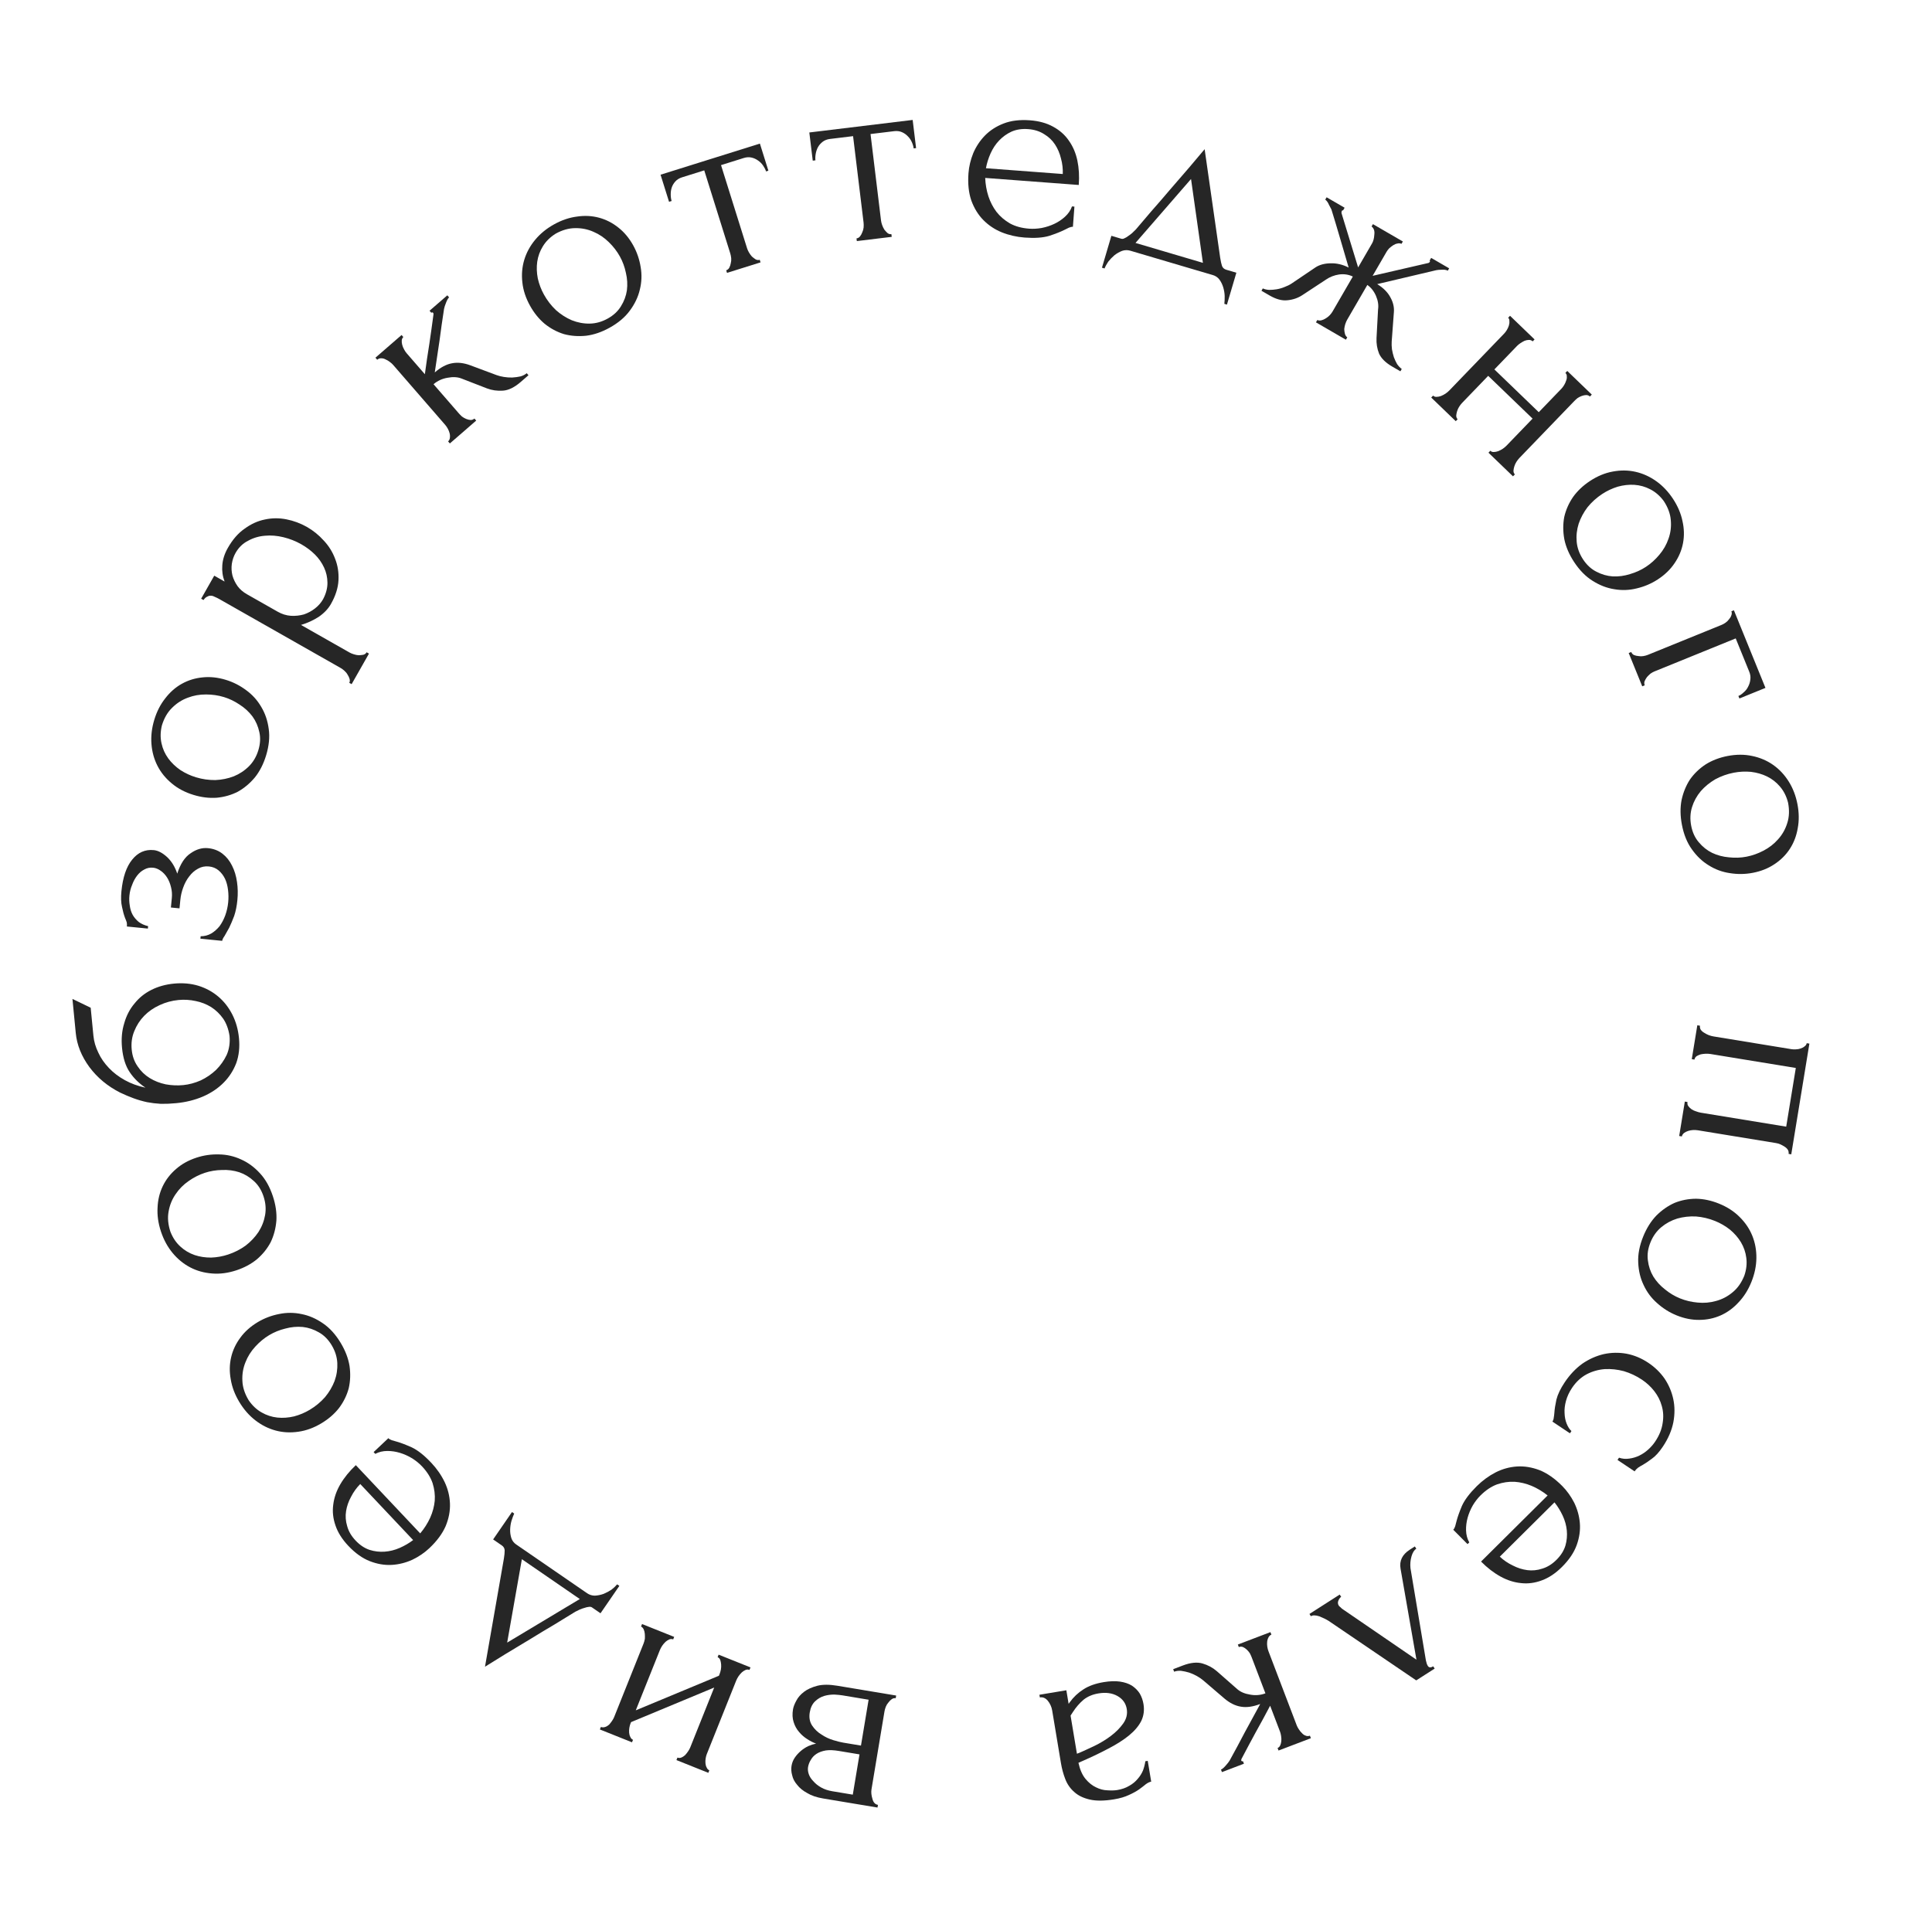 <?xml version="1.0" encoding="UTF-8"?> <svg xmlns="http://www.w3.org/2000/svg" width="393" height="392" viewBox="0 0 393 392" fill="none"><path d="M161.012 359.262C161.114 358.647 161.337 358.09 161.681 357.589C162.024 357.089 162.434 356.637 162.91 356.233C163.344 355.859 163.844 355.534 164.411 355.256C164.972 355.015 165.502 354.843 166.002 354.741C165.406 354.53 164.806 354.226 164.203 353.828C163.564 353.424 163.012 352.942 162.548 352.381C162.048 351.815 161.677 351.14 161.436 350.356C161.189 349.608 161.147 348.746 161.309 347.77C161.394 347.264 161.623 346.67 161.996 345.989C162.328 345.338 162.855 344.738 163.579 344.189C164.26 343.671 165.164 343.264 166.291 342.968C167.376 342.703 168.732 342.706 170.36 342.977L182.295 344.966L182.205 345.508C181.916 345.46 181.644 345.526 181.391 345.707C181.138 345.888 180.915 346.111 180.722 346.376C180.493 346.636 180.315 346.922 180.189 347.235C180.056 347.585 179.966 347.904 179.918 348.194L177.278 364.035C177.182 364.614 177.242 365.256 177.459 365.961C177.634 366.697 178.011 367.113 178.59 367.209L178.499 367.752L167.432 365.908C166.13 365.691 165.057 365.326 164.213 364.814C163.327 364.332 162.639 363.771 162.151 363.132C161.621 362.523 161.283 361.872 161.138 361.179C160.951 360.516 160.909 359.877 161.012 359.262ZM174.837 356.938L170.659 356.242C169.61 356.067 168.724 356.031 168.001 356.133C167.235 356.266 166.602 356.495 166.102 356.821C165.602 357.146 165.219 357.547 164.954 358.023C164.652 358.493 164.456 359 164.366 359.542C164.294 359.976 164.345 360.45 164.52 360.962C164.695 361.474 165.005 361.953 165.451 362.4C165.855 362.876 166.38 363.298 167.025 363.665C167.67 364.033 168.426 364.289 169.294 364.434L173.472 365.13L174.837 356.938ZM171.373 344.93C170.939 344.858 170.39 344.804 169.727 344.767C169.022 344.762 168.338 344.852 167.675 345.039C166.969 345.256 166.352 345.618 165.821 346.124C165.248 346.661 164.881 347.417 164.718 348.394C164.543 349.442 164.709 350.344 165.216 351.097C165.722 351.851 166.364 352.459 167.142 352.923C167.877 353.418 168.67 353.791 169.52 354.045C170.37 354.298 171.03 354.463 171.5 354.542L175.135 355.147L176.689 345.816L171.373 344.93Z" fill="#262626"></path><path d="M130.909 334.391C131.018 334.119 131.107 333.799 131.175 333.431C131.195 333.084 131.192 332.747 131.165 332.42C131.137 332.093 131.062 331.787 130.94 331.501C130.783 331.201 130.603 331.01 130.399 330.929L130.603 330.418L137.139 333.033L136.935 333.543C136.697 333.448 136.441 333.445 136.169 333.533C135.883 333.656 135.618 333.826 135.372 334.044C135.114 334.296 134.889 334.561 134.698 334.84C134.494 335.154 134.337 335.446 134.229 335.719L129.326 347.975L146.239 340.938L146.382 340.58C146.491 340.308 146.58 339.988 146.648 339.62C146.702 339.286 146.716 338.956 146.689 338.629C146.661 338.303 146.604 338.003 146.515 337.731C146.393 337.445 146.212 337.254 145.974 337.159L146.178 336.648L152.663 339.242L152.459 339.753C152.221 339.657 151.966 339.654 151.693 339.743C151.407 339.865 151.142 340.035 150.897 340.253C150.638 340.505 150.413 340.771 150.223 341.05C150.018 341.363 149.862 341.656 149.753 341.928L143.768 356.891C143.673 357.129 143.598 357.415 143.543 357.749C143.489 358.082 143.475 358.412 143.502 358.739C143.53 359.066 143.611 359.356 143.748 359.607C143.87 359.893 144.051 360.084 144.289 360.179L144.085 360.69L137.599 358.096L137.803 357.585C138.076 357.694 138.355 357.687 138.641 357.565C138.879 357.463 139.121 357.303 139.366 357.085C139.577 356.853 139.778 356.598 139.969 356.319C140.159 356.04 140.302 355.781 140.398 355.543L145.279 343.338L128.366 350.375L128.244 350.681C128.148 350.92 128.074 351.205 128.019 351.539C127.965 351.873 127.951 352.203 127.978 352.53C128.005 352.857 128.087 353.146 128.223 353.398C128.346 353.684 128.526 353.875 128.765 353.97L128.56 354.481L122.024 351.866L122.228 351.355C122.5 351.464 122.797 351.464 123.117 351.355C123.389 351.267 123.648 351.114 123.893 350.896C124.104 350.664 124.305 350.409 124.495 350.13C124.686 349.851 124.829 349.592 124.924 349.354L130.909 334.391Z" fill="#262626"></path><path d="M100.311 313.206L104.145 307.632L104.598 307.944C104.409 308.348 104.224 308.844 104.042 309.431C103.882 309.988 103.792 310.571 103.773 311.181C103.754 311.791 103.837 312.382 104.022 312.955C104.198 313.476 104.527 313.903 105.01 314.235L119.421 324.146C119.905 324.478 120.436 324.643 121.016 324.642C121.617 324.61 122.213 324.486 122.806 324.271C123.369 324.035 123.897 323.753 124.39 323.424C124.874 323.045 125.255 322.684 125.535 322.342L125.988 322.654L122.154 328.228L120.432 327.044C120.251 326.919 120.033 326.88 119.778 326.927C119.493 326.954 119.202 327.021 118.906 327.128C118.579 327.215 118.257 327.328 117.94 327.465C117.601 327.633 117.299 327.782 117.033 327.91C115.873 328.626 114.488 329.475 112.877 330.459C111.236 331.422 109.564 332.43 107.86 333.483C106.126 334.516 104.454 335.524 102.843 336.508C101.211 337.522 99.816 338.386 98.656 339.102L102.497 317.113C102.609 316.433 102.663 315.869 102.659 315.422C102.635 315.004 102.441 314.671 102.079 314.422L100.311 313.206ZM117.94 325.33L106.157 317.227L103.166 334.194L117.94 325.33Z" fill="#262626"></path><path d="M85.477 311.976C86.31 310.988 86.99 309.919 87.516 308.767C88.016 307.64 88.322 306.495 88.433 305.331C88.52 304.14 88.373 302.943 87.993 301.739C87.587 300.559 86.868 299.423 85.836 298.33C85.283 297.743 84.624 297.205 83.86 296.716C83.044 296.225 82.212 295.85 81.364 295.592C80.516 295.334 79.663 295.205 78.807 295.206C77.9 295.206 77.077 295.402 76.339 295.796L75.999 295.436L79 292.605C79.151 292.765 79.38 292.902 79.688 293.014C79.971 293.1 80.318 293.201 80.73 293.317C81.553 293.549 82.579 293.942 83.808 294.496C85.01 295.076 86.316 296.113 87.725 297.607C88.857 298.807 89.766 300.117 90.451 301.538C91.11 302.932 91.47 304.382 91.53 305.888C91.59 307.394 91.298 308.929 90.656 310.493C89.989 312.029 88.882 313.527 87.335 314.987C86.348 315.918 85.197 316.701 83.881 317.337C82.54 317.946 81.156 318.295 79.726 318.383C78.245 318.47 76.748 318.218 75.235 317.63C73.722 317.041 72.261 315.999 70.852 314.506C69.594 313.172 68.726 311.798 68.249 310.383C67.746 308.942 67.593 307.524 67.789 306.129C67.96 304.708 68.442 303.321 69.233 301.969C70.025 300.618 71.074 299.325 72.381 298.093L85.477 311.976ZM72.323 313.42C73.204 314.354 74.158 314.991 75.185 315.333C76.188 315.647 77.209 315.768 78.248 315.694C79.288 315.621 80.307 315.365 81.306 314.928C82.304 314.49 83.214 313.959 84.037 313.334L73.281 301.932C72.532 302.688 71.911 303.552 71.415 304.523C70.895 305.468 70.555 306.443 70.396 307.45C70.237 308.457 70.311 309.471 70.619 310.492C70.9 311.537 71.468 312.514 72.323 313.42Z" fill="#262626"></path><path d="M69.309 273.229C70.253 274.801 70.851 276.366 71.103 277.926C71.324 279.504 71.268 281.013 70.935 282.454C70.552 283.881 69.899 285.214 68.975 286.454C68.032 287.661 66.838 288.699 65.392 289.568C63.852 290.493 62.292 291.066 60.714 291.286C59.104 291.526 57.56 291.448 56.083 291.052C54.605 290.657 53.227 289.966 51.95 288.979C50.673 287.992 49.582 286.744 48.676 285.236C47.77 283.727 47.191 282.193 46.938 280.633C46.655 279.093 46.679 277.602 47.012 276.162C47.345 274.722 47.973 273.382 48.897 272.143C49.789 270.923 50.959 269.879 52.404 269.01C53.756 268.199 55.218 267.642 56.79 267.339C58.312 267.024 59.833 267.03 61.355 267.356C62.858 267.651 64.305 268.279 65.695 269.241C67.066 270.171 68.271 271.5 69.309 273.229ZM50.572 284.867C51.314 285.961 52.201 286.797 53.233 287.375C54.214 287.94 55.276 288.286 56.421 288.411C57.515 288.524 58.644 288.445 59.807 288.174C60.952 287.872 62.027 287.419 63.032 286.814C64.196 286.116 65.223 285.264 66.116 284.257C66.958 283.238 67.605 282.144 68.058 280.974C68.491 279.773 68.676 278.549 68.613 277.304C68.549 276.059 68.168 274.855 67.47 273.692C66.771 272.529 65.906 271.659 64.875 271.08C63.825 270.471 62.727 270.103 61.583 269.978C60.407 269.872 59.231 269.979 58.055 270.3C56.86 270.59 55.76 271.037 54.754 271.641C53.717 272.264 52.774 273.044 51.925 273.981C51.045 274.938 50.379 276.001 49.927 277.17C49.443 278.359 49.236 279.617 49.306 280.944C49.357 282.239 49.779 283.547 50.572 284.867Z" fill="#262626"></path><path d="M55.505 243.373C56.08 245.114 56.319 246.773 56.221 248.349C56.089 249.938 55.703 251.397 55.061 252.729C54.373 254.037 53.442 255.194 52.268 256.2C51.083 257.17 49.689 257.92 48.088 258.449C46.382 259.012 44.734 259.228 43.146 259.095C41.523 258.975 40.035 258.559 38.68 257.848C37.325 257.137 36.134 256.159 35.105 254.916C34.077 253.672 33.287 252.215 32.735 250.543C32.184 248.872 31.956 247.248 32.053 245.671C32.116 244.106 32.468 242.658 33.109 241.326C33.751 239.995 34.659 238.826 35.833 237.821C36.972 236.827 38.342 236.066 39.944 235.537C41.441 235.042 42.99 234.821 44.59 234.872C46.143 234.899 47.627 235.24 49.039 235.893C50.441 236.512 51.713 237.443 52.858 238.687C53.99 239.896 54.873 241.458 55.505 243.373ZM34.666 250.601C35.149 251.831 35.83 252.842 36.709 253.633C37.542 254.401 38.503 254.972 39.592 255.346C40.634 255.697 41.753 255.868 42.947 255.86C44.13 255.817 45.278 255.611 46.392 255.244C47.681 254.818 48.871 254.213 49.963 253.428C51.009 252.619 51.881 251.694 52.58 250.652C53.267 249.576 53.717 248.423 53.929 247.195C54.141 245.967 54.035 244.708 53.609 243.42C53.184 242.132 52.532 241.092 51.653 240.301C50.762 239.475 49.773 238.875 48.684 238.501C47.56 238.138 46.39 237.984 45.172 238.039C43.943 238.059 42.771 238.252 41.657 238.62C40.508 238.999 39.416 239.553 38.382 240.28C37.313 241.019 36.43 241.91 35.731 242.951C34.998 244.004 34.519 245.186 34.295 246.495C34.059 247.77 34.183 249.139 34.666 250.601Z" fill="#262626"></path><path d="M24.823 213.193C24.645 211.368 24.796 209.696 25.274 208.176C25.712 206.623 26.411 205.284 27.37 204.159C28.289 203.001 29.433 202.079 30.803 201.393C32.173 200.708 33.698 200.283 35.377 200.12C37.165 199.946 38.837 200.096 40.394 200.571C41.914 201.05 43.256 201.785 44.421 202.777C45.586 203.769 46.533 204.984 47.263 206.424C47.992 207.863 48.442 209.459 48.612 211.211C48.793 213.072 48.608 214.766 48.057 216.293C47.469 217.824 46.604 219.161 45.463 220.303C44.321 221.446 42.938 222.372 41.312 223.083C39.65 223.797 37.834 224.25 35.863 224.442C34.732 224.552 33.687 224.598 32.727 224.581C31.764 224.527 30.832 224.415 29.931 224.245C28.991 224.042 28.081 223.78 27.203 223.461C26.324 223.141 25.402 222.752 24.437 222.293C21.879 220.994 19.795 219.263 18.184 217.099C16.57 214.898 15.646 212.593 15.412 210.185L14.736 203.233L18.447 205.027L19.001 210.72C19.114 211.888 19.447 213.034 19.998 214.159C20.514 215.288 21.242 216.341 22.184 217.318C23.087 218.261 24.161 219.078 25.407 219.767C26.653 220.456 28.047 220.966 29.589 221.294C28.289 220.426 27.23 219.387 26.413 218.177C25.555 216.935 25.025 215.273 24.823 213.193ZM46.687 210.735C46.483 209.391 46.057 208.236 45.411 207.267C44.727 206.302 43.914 205.515 42.971 204.907C41.991 204.302 40.938 203.889 39.811 203.667C38.644 203.412 37.477 203.342 36.309 203.455C34.959 203.587 33.684 203.931 32.486 204.49C31.251 205.052 30.199 205.781 29.328 206.676C28.457 207.571 27.785 208.613 27.311 209.801C26.833 210.953 26.66 212.204 26.792 213.554C26.919 214.868 27.325 216.007 28.008 216.972C28.655 217.941 29.468 218.727 30.448 219.332C31.428 219.937 32.52 220.365 33.723 220.616C34.923 220.831 36.106 220.882 37.274 220.768C38.442 220.654 39.627 220.337 40.829 219.814C41.99 219.259 43.027 218.551 43.938 217.689C44.845 216.79 45.574 215.761 46.124 214.602C46.634 213.411 46.822 212.121 46.687 210.735Z" fill="#262626"></path><path d="M31.278 172.959C32.153 173.046 33.064 173.523 34.01 174.391C34.919 175.255 35.6 176.372 36.054 177.744C36.694 175.744 37.605 174.36 38.787 173.593C39.935 172.786 41.112 172.442 42.316 172.562C43.447 172.674 44.423 173.047 45.245 173.681C46.066 174.315 46.721 175.136 47.211 176.142C47.705 177.112 48.037 178.214 48.21 179.447C48.386 180.644 48.411 181.88 48.284 183.157C48.165 184.362 47.948 185.427 47.635 186.354C47.286 187.277 46.949 188.073 46.625 188.741C46.264 189.405 45.951 189.964 45.685 190.416C45.386 190.829 45.224 191.163 45.199 191.418L40.765 190.979L40.814 190.486C41.588 190.489 42.306 190.302 42.97 189.926C43.597 189.546 44.162 189.049 44.665 188.436C45.136 187.783 45.522 187.047 45.824 186.23C46.13 185.376 46.328 184.493 46.418 183.58C46.501 182.741 46.492 181.911 46.389 181.09C46.29 180.233 46.088 179.476 45.785 178.82C45.449 178.123 45.009 177.545 44.465 177.086C43.921 176.627 43.266 176.359 42.499 176.283C41.697 176.203 40.963 176.352 40.3 176.728C39.599 177.101 38.994 177.63 38.484 178.317C37.977 178.966 37.571 179.718 37.265 180.572C36.963 181.39 36.77 182.218 36.687 183.057L36.514 184.809L34.762 184.635L34.952 182.719C35.028 181.953 34.973 181.211 34.786 180.492C34.603 179.737 34.336 179.084 33.986 178.534C33.635 177.983 33.219 177.536 32.737 177.194C32.222 176.811 31.691 176.593 31.144 176.538C30.487 176.473 29.885 176.598 29.338 176.912C28.795 177.19 28.311 177.602 27.889 178.15C27.466 178.698 27.127 179.327 26.872 180.039C26.585 180.71 26.403 181.429 26.327 182.196C26.258 182.889 26.282 183.573 26.399 184.248C26.48 184.919 26.676 185.546 26.987 186.13C27.301 186.677 27.713 187.16 28.225 187.579C28.739 187.962 29.374 188.246 30.13 188.431L30.081 188.924L25.812 188.5C25.841 188.209 25.831 187.931 25.784 187.669C25.7 187.402 25.583 187.096 25.433 186.75C25.199 186.137 24.996 185.398 24.824 184.534C24.615 183.665 24.574 182.593 24.701 181.316C24.983 178.47 25.711 176.331 26.885 174.9C28.062 173.432 29.526 172.785 31.278 172.959Z" fill="#262626"></path><path d="M54.133 153.68C53.6 155.434 52.84 156.928 51.853 158.161C50.83 159.383 49.674 160.354 48.382 161.074C47.067 161.747 45.639 162.157 44.101 162.303C42.573 162.414 41.002 162.225 39.388 161.735C37.668 161.213 36.198 160.441 34.975 159.418C33.718 158.385 32.74 157.188 32.042 155.826C31.344 154.465 30.933 152.98 30.808 151.371C30.683 149.762 30.876 148.116 31.387 146.431C31.899 144.747 32.648 143.289 33.635 142.056C34.587 140.812 35.709 139.83 37.001 139.111C38.292 138.392 39.707 137.959 41.245 137.813C42.749 137.656 44.308 137.823 45.922 138.313C47.431 138.771 48.824 139.481 50.103 140.444C51.358 141.361 52.374 142.494 53.153 143.841C53.942 145.154 54.447 146.648 54.666 148.324C54.896 149.965 54.718 151.75 54.133 153.68ZM32.932 147.59C32.619 148.874 32.594 150.093 32.858 151.246C33.096 152.353 33.553 153.373 34.228 154.306C34.878 155.193 35.694 155.977 36.675 156.658C37.667 157.304 38.724 157.797 39.847 158.138C41.145 158.532 42.467 158.722 43.812 158.709C45.133 158.65 46.379 158.396 47.55 157.947C48.731 157.463 49.762 156.779 50.643 155.897C51.524 155.015 52.162 153.925 52.556 152.627C52.95 151.328 53.015 150.103 52.752 148.95C52.499 147.762 52.036 146.702 51.361 145.769C50.651 144.825 49.782 144.025 48.756 143.369C47.739 142.677 46.67 142.161 45.547 141.82C44.389 141.469 43.178 141.293 41.914 141.292C40.614 141.281 39.379 141.5 38.208 141.949C37.002 142.388 35.931 143.078 34.993 144.02C34.067 144.926 33.38 146.116 32.932 147.59Z" fill="#262626"></path><path d="M46.343 111.481C47.321 109.759 48.466 108.449 49.778 107.55C51.076 106.6 52.439 105.983 53.867 105.697C55.312 105.38 56.774 105.367 58.253 105.659C59.732 105.951 61.125 106.468 62.432 107.211C63.707 107.935 64.849 108.858 65.857 109.979C66.883 111.068 67.654 112.307 68.172 113.698C68.707 115.056 68.934 116.513 68.852 118.069C68.769 119.624 68.257 121.231 67.315 122.889C66.754 123.877 65.919 124.753 64.811 125.515C63.69 126.227 62.495 126.771 61.227 127.148L71.078 132.744C71.333 132.889 71.623 133.011 71.946 133.11C72.301 133.227 72.642 133.295 72.969 133.312C73.315 133.298 73.629 133.265 73.911 133.214C74.211 133.132 74.433 132.963 74.578 132.708L75.056 132.979L71.525 139.196L71.046 138.925C71.173 138.701 71.195 138.44 71.112 138.14C71.03 137.84 70.897 137.554 70.715 137.281C70.55 136.977 70.327 136.703 70.044 136.458C69.793 136.231 69.54 136.045 69.285 135.9L44.609 121.882C44.322 121.719 44.042 121.581 43.769 121.468C43.482 121.305 43.216 121.217 42.97 121.204C42.693 121.173 42.427 121.233 42.172 121.383C41.904 121.484 41.646 121.717 41.397 122.081L40.918 121.81L43.581 117.123L45.685 118.318C45.282 117.246 45.127 116.146 45.219 115.018C45.298 113.84 45.673 112.661 46.343 111.481ZM65.716 121.917C66.318 120.783 66.616 119.666 66.608 118.566C66.601 117.465 66.369 116.426 65.911 115.45C65.454 114.473 64.836 113.595 64.056 112.814C63.245 112.016 62.329 111.327 61.308 110.747C60.161 110.095 58.938 109.612 57.641 109.297C56.344 108.982 55.093 108.883 53.889 108.999C52.652 109.098 51.509 109.44 50.46 110.024C49.397 110.559 48.548 111.385 47.914 112.5C47.534 113.17 47.281 113.912 47.156 114.726C47.049 115.509 47.09 116.291 47.278 117.073C47.485 117.823 47.832 118.547 48.32 119.246C48.795 119.895 49.431 120.446 50.228 120.899L56.493 124.458C57.353 124.947 58.25 125.224 59.183 125.29C60.083 125.338 60.958 125.245 61.808 125.011C62.644 124.727 63.405 124.315 64.091 123.777C64.776 123.239 65.318 122.619 65.716 121.917Z" fill="#262626"></path><path d="M100.993 76.311C101.423 76.471 101.921 76.597 102.487 76.689C103.052 76.781 103.621 76.822 104.194 76.81C104.794 76.775 105.358 76.698 105.886 76.579C106.391 76.433 106.809 76.215 107.141 75.927L107.502 76.342L105.923 77.712C104.649 78.818 103.438 79.408 102.289 79.483C101.14 79.557 100.059 79.403 99.047 79.019L93.886 77.016C93.077 76.699 92.132 76.645 91.052 76.855C89.947 77.037 88.993 77.476 88.19 78.173L93.309 84.071C93.501 84.293 93.719 84.516 93.963 84.742C94.235 84.943 94.522 85.106 94.825 85.231C95.128 85.357 95.435 85.43 95.746 85.452C96.032 85.447 96.286 85.348 96.507 85.156L96.868 85.571L91.509 90.221L91.149 89.806C91.343 89.638 91.463 89.412 91.508 89.129C91.558 88.795 91.542 88.469 91.461 88.151C91.379 87.834 91.258 87.526 91.097 87.229C90.936 86.932 90.76 86.672 90.567 86.451L79.969 74.238C79.801 74.044 79.581 73.847 79.309 73.646C79.013 73.417 78.714 73.24 78.411 73.114C78.136 72.965 77.855 72.893 77.569 72.899C77.258 72.877 76.978 72.974 76.729 73.19L76.369 72.775L81.686 68.16L82.046 68.576C81.852 68.744 81.745 68.983 81.722 69.294C81.704 69.552 81.736 69.841 81.817 70.158C81.899 70.476 82.032 70.797 82.217 71.122C82.378 71.419 82.542 71.665 82.711 71.859L86.424 76.137C86.701 74.052 87.001 72.02 87.323 70.041C87.621 68.035 87.909 65.989 88.186 63.903C88.162 63.875 88.152 63.836 88.156 63.784C88.159 63.732 88.149 63.692 88.125 63.665C88.005 63.526 87.876 63.517 87.737 63.637L87.377 63.222L90.99 60.086L91.351 60.501C91.213 60.621 91.082 60.807 90.961 61.058C90.839 61.309 90.729 61.575 90.632 61.854C90.506 62.157 90.405 62.487 90.327 62.846C89.994 64.98 89.686 67.141 89.401 69.33C89.092 71.492 88.771 73.639 88.438 75.773C89.629 74.74 90.79 74.12 91.922 73.914C93.082 73.684 94.346 73.826 95.713 74.338L100.993 76.311Z" fill="#262626"></path><path d="M124.002 66.676C122.399 67.565 120.813 68.108 119.246 68.305C117.661 68.471 116.155 68.362 114.727 67.979C113.314 67.546 112.004 66.847 110.798 65.88C109.624 64.896 108.628 63.666 107.811 62.191C106.94 60.619 106.422 59.041 106.257 57.456C106.073 55.839 106.205 54.298 106.652 52.835C107.099 51.372 107.838 50.02 108.869 48.778C109.9 47.536 111.185 46.489 112.724 45.636C114.264 44.783 115.817 44.258 117.384 44.061C118.934 43.831 120.423 43.908 121.85 44.291C123.278 44.673 124.595 45.348 125.801 46.315C126.989 47.249 127.992 48.454 128.809 49.929C129.573 51.309 130.079 52.789 130.326 54.371C130.588 55.902 130.529 57.423 130.15 58.933C129.803 60.424 129.124 61.848 128.115 63.204C127.137 64.542 125.766 65.699 124.002 66.676ZM113.026 47.544C111.907 48.248 111.041 49.105 110.427 50.115C109.828 51.076 109.445 52.126 109.28 53.266C109.129 54.355 109.169 55.486 109.399 56.658C109.661 57.812 110.076 58.903 110.645 59.929C111.302 61.116 112.118 62.173 113.093 63.1C114.082 63.977 115.153 64.662 116.306 65.155C117.492 65.63 118.708 65.858 119.954 65.838C121.201 65.818 122.417 65.48 123.604 64.822C124.791 64.165 125.691 63.331 126.305 62.32C126.951 61.292 127.356 60.208 127.521 59.068C127.669 57.897 127.603 56.718 127.323 55.532C127.075 54.328 126.667 53.212 126.098 52.186C125.512 51.127 124.765 50.158 123.858 49.277C122.933 48.364 121.894 47.661 120.741 47.169C119.57 46.644 118.32 46.393 116.992 46.416C115.695 46.422 114.374 46.797 113.026 47.544Z" fill="#262626"></path><path d="M155.829 34.875C155.708 34.49 155.507 34.092 155.224 33.681C154.942 33.27 154.606 32.933 154.217 32.671C153.816 32.374 153.368 32.169 152.871 32.055C152.374 31.942 151.846 31.973 151.286 32.148L146.668 33.595L151.961 50.495C152.048 50.775 152.177 51.062 152.345 51.355C152.514 51.648 152.717 51.93 152.956 52.201C153.219 52.426 153.47 52.616 153.711 52.771C153.987 52.915 154.265 52.944 154.544 52.856L154.709 53.381L147.886 55.518L147.721 54.993C148.001 54.905 148.213 54.724 148.357 54.448C148.502 54.172 148.6 53.872 148.652 53.549C148.739 53.214 148.769 52.878 148.74 52.541C148.701 52.169 148.637 51.844 148.549 51.564L143.256 34.663L138.742 36.077C138.182 36.252 137.731 36.528 137.388 36.905C137.044 37.281 136.793 37.706 136.634 38.178C136.498 38.605 136.432 39.068 136.435 39.566C136.437 40.065 136.499 40.507 136.619 40.892L136.094 41.056L134.368 35.545L154.575 29.216L156.301 34.727L155.829 34.875Z" fill="#262626"></path><path d="M185.856 30.194C185.807 29.793 185.681 29.365 185.478 28.91C185.275 28.454 185.006 28.062 184.671 27.734C184.331 27.369 183.927 27.085 183.459 26.883C182.992 26.681 182.466 26.616 181.884 26.687L177.079 27.27L179.213 44.851C179.248 45.142 179.322 45.447 179.435 45.766C179.547 46.084 179.696 46.399 179.881 46.709C180.099 46.978 180.312 47.211 180.52 47.407C180.765 47.599 181.033 47.677 181.324 47.642L181.391 48.188L174.293 49.049L174.226 48.503C174.518 48.468 174.759 48.328 174.951 48.083C175.143 47.838 175.294 47.561 175.404 47.252C175.551 46.939 175.641 46.614 175.674 46.277C175.702 45.905 175.699 45.573 175.664 45.281L173.53 27.7L168.835 28.27C168.252 28.341 167.758 28.53 167.352 28.838C166.947 29.146 166.622 29.517 166.38 29.953C166.169 30.348 166.02 30.791 165.931 31.282C165.843 31.773 165.824 32.218 165.872 32.619L165.326 32.685L164.63 26.952L185.651 24.401L186.347 30.134L185.856 30.194Z" fill="#262626"></path><path d="M200.406 36.201C200.456 37.492 200.675 38.74 201.062 39.946C201.452 41.115 201.998 42.168 202.7 43.103C203.439 44.041 204.354 44.827 205.446 45.46C206.541 46.058 207.838 46.413 209.337 46.525C210.142 46.586 210.991 46.539 211.885 46.386C212.818 46.199 213.685 45.915 214.486 45.534C215.287 45.153 216.003 44.673 216.635 44.096C217.306 43.484 217.781 42.785 218.061 41.997L218.555 42.034L218.246 46.147C218.026 46.131 217.765 46.185 217.461 46.309C217.194 46.436 216.87 46.595 216.488 46.787C215.723 47.171 214.7 47.572 213.419 47.99C212.14 48.372 210.477 48.486 208.429 48.332C206.784 48.209 205.229 47.853 203.766 47.264C202.339 46.679 201.096 45.85 200.037 44.778C198.978 43.705 198.159 42.375 197.579 40.787C197.037 39.202 196.845 37.349 197.005 35.229C197.106 33.876 197.429 32.521 197.972 31.165C198.552 29.811 199.34 28.62 200.337 27.592C201.373 26.53 202.648 25.707 204.163 25.122C205.677 24.537 207.459 24.322 209.506 24.476C211.334 24.613 212.902 25.044 214.208 25.767C215.55 26.493 216.619 27.438 217.414 28.601C218.246 29.766 218.825 31.115 219.151 32.647C219.477 34.179 219.572 35.841 219.437 37.633L200.406 36.201ZM209.151 26.269C207.871 26.173 206.737 26.345 205.747 26.785C204.795 27.229 203.959 27.828 203.241 28.582C202.522 29.337 201.941 30.213 201.499 31.209C201.056 32.206 200.741 33.212 200.555 34.227L216.186 35.403C216.229 34.339 216.106 33.282 215.817 32.231C215.565 31.183 215.159 30.233 214.598 29.381C214.037 28.53 213.299 27.831 212.384 27.285C211.472 26.701 210.394 26.363 209.151 26.269Z" fill="#262626"></path><path d="M251.497 55.487L249.58 61.975L249.053 61.819C249.107 61.376 249.129 60.848 249.12 60.233C249.1 59.654 249.004 59.071 248.833 58.485C248.662 57.9 248.4 57.363 248.047 56.877C247.718 56.435 247.273 56.132 246.71 55.966L229.936 51.011C229.374 50.845 228.817 50.853 228.266 51.034C227.705 51.251 227.176 51.553 226.679 51.942C226.217 52.34 225.803 52.773 225.436 53.238C225.094 53.748 224.843 54.209 224.684 54.621L224.156 54.465L226.072 47.977L228.077 48.569C228.288 48.632 228.507 48.601 228.735 48.477C228.998 48.364 229.254 48.21 229.502 48.016C229.786 47.832 230.057 47.625 230.316 47.396C230.585 47.131 230.827 46.897 231.04 46.692C231.921 45.652 232.974 44.415 234.201 42.98C235.463 41.556 236.74 40.079 238.033 38.549C239.361 37.03 240.639 35.553 241.865 34.118C243.102 32.649 244.161 31.394 245.042 30.354L248.207 52.451C248.312 53.132 248.435 53.684 248.577 54.109C248.73 54.498 249.017 54.755 249.439 54.879L251.497 55.487ZM230.978 49.426L244.692 53.477L242.275 36.419L230.978 49.426Z" fill="#262626"></path><path d="M283.093 69.495C283.063 69.986 283.08 70.504 283.145 71.051C283.241 71.615 283.372 72.157 283.537 72.677C283.72 73.165 283.938 73.63 284.19 74.073C284.492 74.502 284.808 74.834 285.139 75.068L284.863 75.544L283.198 74.578C281.865 73.805 280.975 72.929 280.526 71.948C280.128 70.954 279.955 69.9 280.007 68.786L280.317 62.99C280.454 62.094 280.315 61.166 279.898 60.204C279.481 59.241 278.894 58.499 278.138 57.975L274.027 65.065C273.899 65.287 273.774 65.575 273.654 65.929C273.552 66.251 273.481 66.592 273.442 66.951C273.454 67.296 273.5 67.62 273.58 67.92C273.66 68.221 273.817 68.461 274.053 68.64L273.777 69.115L267.686 65.584L267.962 65.108C268.235 65.224 268.521 65.242 268.822 65.162C269.122 65.082 269.41 64.951 269.684 64.771C270.008 64.578 270.284 64.357 270.513 64.108C270.742 63.859 270.93 63.608 271.077 63.354L275.188 56.265C274.327 55.85 273.391 55.71 272.38 55.845C271.401 55.998 270.526 56.338 269.754 56.865L264.924 60.041C264.034 60.627 263.027 60.975 261.902 61.086C260.81 61.216 259.598 60.894 258.266 60.122L256.6 59.156L256.876 58.68C257.243 58.851 257.673 58.951 258.164 58.982C258.673 58.98 259.185 58.938 259.699 58.855C260.264 58.758 260.799 58.603 261.306 58.388C261.843 58.191 262.318 57.957 262.729 57.687L267.641 54.368C268.445 53.86 269.447 53.593 270.648 53.569C271.899 53.531 273.13 53.821 274.34 54.438C273.797 52.597 273.22 50.631 272.61 48.54C272.001 46.448 271.408 44.473 270.833 42.614C270.775 42.495 270.613 42.189 270.348 41.697C270.133 41.19 269.876 40.829 269.577 40.614L269.853 40.138L273.516 42.262L273.213 42.786C273.081 42.794 273.006 42.814 272.987 42.846C272.895 43.004 272.86 43.175 272.882 43.357L276.264 54.409L279.106 49.508C279.363 49.064 279.515 48.474 279.56 47.738C279.656 46.988 279.468 46.434 278.998 46.076L279.274 45.6L285.364 49.132L285.088 49.608C284.816 49.492 284.529 49.474 284.229 49.554C283.947 49.603 283.668 49.717 283.394 49.897C283.12 50.077 282.853 50.282 282.592 50.513C282.363 50.761 282.184 50.997 282.056 51.219L279.214 56.12L290.589 53.497C290.69 53.47 290.786 53.377 290.878 53.219C290.896 53.187 290.876 53.112 290.818 52.993L291.121 52.47L294.785 54.594L294.509 55.07C294.35 54.978 294.132 54.915 293.855 54.882C293.61 54.867 293.355 54.867 293.091 54.884C292.795 54.882 292.481 54.912 292.149 54.973L280.145 57.804C281.395 58.571 282.292 59.473 282.836 60.509C283.398 61.513 283.631 62.538 283.533 63.583L283.093 69.495Z" fill="#262626"></path><path d="M297.417 81.972C297.214 82.183 297.011 82.446 296.81 82.761C296.633 83.049 296.496 83.35 296.398 83.663C296.3 83.976 296.241 84.275 296.22 84.561C296.226 84.872 296.321 85.117 296.506 85.295L296.125 85.691L291.135 80.882L291.517 80.486C291.701 80.664 291.923 80.751 292.183 80.746C292.494 80.74 292.804 80.682 293.113 80.573C293.448 80.437 293.756 80.276 294.038 80.089C294.345 79.876 294.6 79.664 294.804 79.453L305.987 67.85C306.165 67.665 306.342 67.428 306.518 67.14C306.695 66.851 306.832 66.55 306.93 66.237C307.028 65.924 307.061 65.626 307.03 65.341C307.05 65.055 306.968 64.823 306.784 64.645L307.165 64.249L312.155 69.058L311.773 69.454C311.562 69.251 311.301 69.152 310.99 69.158C310.731 69.162 310.446 69.22 310.137 69.329C309.855 69.464 309.572 69.625 309.29 69.811C309.009 69.998 308.779 70.184 308.601 70.369L303.982 75.16L313.011 83.863L317.63 79.071C317.808 78.886 317.985 78.65 318.161 78.361C318.337 78.073 318.474 77.772 318.572 77.459C318.697 77.171 318.743 76.885 318.712 76.6C318.733 76.315 318.637 76.07 318.426 75.867L318.808 75.471L323.798 80.28L323.416 80.676C323.205 80.472 322.944 80.373 322.633 80.379C322.373 80.384 322.089 80.441 321.78 80.55C321.471 80.66 321.175 80.808 320.894 80.995C320.638 81.207 320.421 81.405 320.243 81.59L309.06 93.193C308.857 93.404 308.654 93.667 308.452 93.982C308.276 94.271 308.139 94.571 308.041 94.884C307.943 95.197 307.884 95.497 307.863 95.782C307.869 96.093 307.964 96.338 308.149 96.516L307.767 96.912L302.778 92.103L303.159 91.707C303.344 91.885 303.566 91.972 303.825 91.967C304.136 91.961 304.446 91.904 304.756 91.794C305.09 91.658 305.398 91.497 305.68 91.31C305.987 91.097 306.243 90.885 306.446 90.674L311.752 85.169L302.723 76.467L297.417 81.972Z" fill="#262626"></path><path d="M320.196 114.339C319.188 112.807 318.526 111.268 318.211 109.72C317.925 108.152 317.919 106.642 318.192 105.189C318.517 103.747 319.115 102.388 319.987 101.112C320.879 99.867 322.03 98.78 323.439 97.853C324.94 96.866 326.474 96.23 328.042 95.944C329.641 95.639 331.187 95.653 332.679 95.988C334.172 96.322 335.577 96.956 336.893 97.89C338.21 98.823 339.352 100.025 340.319 101.496C341.286 102.966 341.928 104.475 342.244 106.023C342.59 107.55 342.627 109.04 342.354 110.493C342.08 111.946 341.508 113.31 340.635 114.586C339.794 115.842 338.669 116.933 337.259 117.86C335.942 118.727 334.505 119.343 332.946 119.71C331.439 120.087 329.918 120.144 328.384 119.881C326.87 119.648 325.399 119.079 323.971 118.176C322.563 117.303 321.304 116.024 320.196 114.339ZM338.44 101.942C337.653 100.879 336.732 100.08 335.678 99.545C334.675 99.02 333.598 98.719 332.45 98.641C331.352 98.573 330.227 98.698 329.076 99.017C327.945 99.366 326.89 99.863 325.909 100.508C324.776 101.253 323.784 102.147 322.934 103.189C322.134 104.242 321.532 105.362 321.128 106.55C320.745 107.768 320.61 108.997 320.724 110.239C320.839 111.48 321.269 112.668 322.014 113.801C322.76 114.934 323.66 115.769 324.714 116.304C325.789 116.87 326.901 117.192 328.049 117.27C329.229 117.328 330.399 117.173 331.561 116.803C332.742 116.465 333.823 115.973 334.804 115.328C335.815 114.663 336.725 113.845 337.534 112.874C338.374 111.882 338.996 110.793 339.4 109.605C339.834 108.398 339.989 107.133 339.865 105.81C339.761 104.518 339.286 103.228 338.44 101.942Z" fill="#262626"></path><path d="M359.122 139.955L353.823 142.109L353.616 141.599C353.99 141.447 354.346 141.203 354.685 140.868C355.071 140.553 355.372 140.173 355.587 139.729C355.837 139.272 355.991 138.774 356.049 138.235C356.121 137.731 356.047 137.207 355.826 136.664L353.071 129.887L336.563 136.597C336.291 136.708 336.016 136.859 335.738 137.051C335.474 137.278 335.233 137.514 335.017 137.76C334.814 138.04 334.652 138.324 334.531 138.611C334.444 138.883 334.456 139.156 334.566 139.427L334.057 139.635L331.302 132.858L331.812 132.651C331.922 132.923 332.104 133.126 332.357 133.261C332.643 133.382 332.95 133.455 333.277 133.48C333.618 133.54 333.955 133.541 334.288 133.485C334.622 133.428 334.924 133.345 335.196 133.235L350.227 127.125C350.464 127.028 350.722 126.884 351 126.692C351.279 126.5 351.519 126.263 351.722 125.983C351.938 125.737 352.09 125.477 352.177 125.204C352.298 124.918 352.303 124.638 352.193 124.367L352.702 124.16L359.122 139.955Z" fill="#262626"></path><path d="M342.129 167.81C341.782 166.009 341.758 164.334 342.057 162.783C342.392 161.225 342.963 159.826 343.77 158.588C344.62 157.379 345.691 156.351 346.985 155.504C348.285 154.694 349.763 154.129 351.419 153.81C353.183 153.471 354.845 153.468 356.403 153.803C357.997 154.131 359.42 154.734 360.672 155.613C361.924 156.492 362.981 157.614 363.841 158.98C364.701 160.345 365.298 161.892 365.631 163.62C365.963 165.348 365.981 166.988 365.682 168.539C365.419 170.083 364.884 171.474 364.077 172.713C363.27 173.951 362.22 174.993 360.927 175.84C359.669 176.679 358.213 177.259 356.556 177.578C355.008 177.876 353.444 177.897 351.864 177.641C350.326 177.415 348.899 176.887 347.582 176.057C346.272 175.264 345.129 174.177 344.154 172.797C343.185 171.452 342.51 169.79 342.129 167.81ZM363.724 163.315C363.402 162.033 362.856 160.943 362.086 160.046C361.359 159.178 360.479 158.488 359.447 157.977C358.458 157.496 357.371 157.182 356.185 157.037C355.007 156.928 353.842 156.985 352.689 157.206C351.357 157.463 350.099 157.911 348.915 158.549C347.774 159.217 346.791 160.023 345.964 160.966C345.144 161.945 344.551 163.031 344.182 164.222C343.814 165.413 343.759 166.674 344.015 168.007C344.272 169.339 344.785 170.453 345.555 171.351C346.333 172.284 347.237 173.006 348.269 173.517C349.337 174.02 350.478 174.323 351.693 174.426C352.914 174.564 354.101 174.522 355.253 174.3C356.441 174.071 357.595 173.662 358.714 173.074C359.868 172.478 360.859 171.708 361.686 170.765C362.548 169.815 363.175 168.704 363.565 167.434C363.962 166.2 364.015 164.827 363.724 163.315Z" fill="#262626"></path><path d="M347.929 214.44C347.639 214.393 347.307 214.376 346.934 214.389C346.596 214.408 346.274 214.448 345.967 214.509C345.653 214.606 345.374 214.728 345.127 214.873C344.874 215.055 344.724 215.29 344.677 215.58L344.134 215.491L345.262 208.598L345.805 208.686C345.758 208.976 345.807 209.244 345.952 209.491C346.134 209.743 346.36 209.948 346.632 210.104C346.934 210.302 347.242 210.464 347.556 210.589C347.906 210.721 348.225 210.81 348.515 210.858L364.418 213.461C364.672 213.502 364.967 213.513 365.304 213.494C365.678 213.481 366.004 213.423 366.281 213.32C366.594 213.222 366.858 213.08 367.075 212.892C367.328 212.711 367.475 212.493 367.516 212.24L368.059 212.329L364.372 234.854L363.829 234.765C363.924 234.186 363.651 233.696 363.011 233.294C362.407 232.898 361.834 232.655 361.291 232.566L345.388 229.963C345.098 229.916 344.767 229.899 344.393 229.912C344.056 229.931 343.73 229.989 343.417 230.087C343.104 230.184 342.821 230.324 342.568 230.505C342.31 230.723 342.16 230.958 342.118 231.212L341.575 231.123L342.721 224.121L343.264 224.21C343.211 224.536 343.26 224.804 343.411 225.014C343.593 225.267 343.817 225.489 344.082 225.681C344.384 225.879 344.695 226.023 345.015 226.113C345.365 226.244 345.685 226.334 345.974 226.381L363.343 229.224L365.297 217.283L347.929 214.44Z" fill="#262626"></path><path d="M334.252 251.581C334.939 249.882 335.829 248.462 336.923 247.322C338.051 246.196 339.289 245.332 340.64 244.731C342.01 244.178 343.469 243.897 345.014 243.889C346.546 243.915 348.094 244.244 349.658 244.877C351.323 245.55 352.719 246.45 353.845 247.578C355.006 248.719 355.872 249.999 356.446 251.418C357.02 252.836 357.297 254.352 357.277 255.965C357.258 257.579 356.918 259.202 356.258 260.834C355.599 262.465 354.722 263.851 353.629 264.991C352.569 266.145 351.364 267.022 350.014 267.623C348.663 268.224 347.215 268.529 345.67 268.536C344.158 268.558 342.62 268.253 341.057 267.621C339.595 267.03 338.27 266.198 337.083 265.124C335.915 264.099 335.004 262.88 334.349 261.468C333.679 260.09 333.311 258.557 333.242 256.868C333.159 255.213 333.496 253.451 334.252 251.581ZM354.823 259.541C355.25 258.29 355.384 257.079 355.224 255.907C355.086 254.783 354.722 253.726 354.133 252.737C353.564 251.795 352.822 250.941 351.906 250.175C350.976 249.443 349.967 248.858 348.879 248.418C347.621 247.909 346.322 247.602 344.981 247.495C343.66 247.435 342.396 247.577 341.19 247.92C339.97 248.297 338.882 248.885 337.925 249.685C336.969 250.485 336.237 251.514 335.728 252.772C335.22 254.029 335.045 255.244 335.204 256.416C335.35 257.622 335.717 258.719 336.306 259.709C336.928 260.712 337.722 261.586 338.686 262.332C339.636 263.112 340.655 263.721 341.743 264.161C342.865 264.615 344.056 264.898 345.315 265.012C346.608 265.139 347.858 265.031 349.064 264.688C350.305 264.359 351.434 263.768 352.451 262.913C353.455 262.093 354.246 260.969 354.823 259.541Z" fill="#262626"></path><path d="M315.785 289.227C315.948 288.983 316.04 288.714 316.061 288.419C316.112 288.145 316.153 287.819 316.184 287.443C316.226 286.721 316.365 285.821 316.601 284.744C316.867 283.687 317.429 282.518 318.285 281.238C319.325 279.684 320.528 278.415 321.892 277.431C323.267 276.498 324.712 275.855 326.228 275.501C327.774 275.169 329.315 275.141 330.85 275.418C332.415 275.716 333.899 276.334 335.301 277.272C336.611 278.149 337.708 279.213 338.59 280.466C339.452 281.749 340.045 283.138 340.367 284.633C340.69 286.129 340.698 287.7 340.39 289.347C340.061 291.024 339.346 292.686 338.245 294.331C337.491 295.459 336.742 296.281 335.998 296.799C335.286 297.336 334.644 297.767 334.074 298.092C333.738 298.264 333.443 298.441 333.188 298.624C332.913 298.837 332.684 299.081 332.501 299.355L329.027 297.03L329.333 296.573C330.014 296.808 330.7 296.87 331.392 296.76C332.114 296.67 332.801 296.467 333.452 296.153C334.103 295.839 334.709 295.428 335.269 294.921C335.83 294.413 336.304 293.87 336.691 293.291C337.527 292.042 338.033 290.792 338.208 289.541C338.413 288.311 338.354 287.147 338.031 286.048C337.738 284.969 337.236 283.972 336.526 283.055C335.816 282.139 334.973 281.354 333.998 280.702C332.871 279.947 331.646 279.37 330.325 278.971C329.014 278.623 327.717 278.484 326.436 278.553C325.134 278.652 323.908 279.001 322.758 279.599C321.587 280.227 320.594 281.151 319.778 282.37C319.207 283.223 318.799 284.097 318.553 284.991C318.308 285.886 318.209 286.725 318.259 287.508C318.288 288.321 318.429 289.033 318.682 289.644C318.945 290.306 319.27 290.809 319.656 291.156L319.35 291.613L315.785 289.227Z" fill="#262626"></path><path d="M314.811 304.258C313.803 303.451 312.716 302.799 311.551 302.302C310.412 301.832 309.259 301.556 308.093 301.474C306.9 301.418 305.707 301.595 304.513 302.006C303.345 302.443 302.227 303.191 301.161 304.25C300.588 304.818 300.067 305.491 299.598 306.267C299.128 307.095 298.776 307.936 298.539 308.791C298.303 309.646 298.196 310.501 298.219 311.357C298.242 312.264 298.46 313.082 298.872 313.809L298.521 314.158L295.614 311.231C295.77 311.076 295.9 310.843 296.005 310.532C296.084 310.247 296.176 309.898 296.281 309.483C296.491 308.654 296.858 307.619 297.381 306.376C297.93 305.159 298.932 303.827 300.389 302.38C301.56 301.218 302.847 300.276 304.249 299.555C305.626 298.86 307.066 298.463 308.57 298.364C310.075 298.266 311.616 298.517 313.196 299.119C314.749 299.747 316.275 300.815 317.774 302.324C318.73 303.287 319.543 304.417 320.212 305.716C320.856 307.041 321.24 308.416 321.365 309.842C321.489 311.321 321.277 312.824 320.727 314.352C320.177 315.879 319.174 317.367 317.717 318.814C316.416 320.106 315.064 321.008 313.663 321.522C312.235 322.062 310.821 322.251 309.422 322.091C307.996 321.956 306.597 321.51 305.226 320.754C303.854 319.997 302.536 318.981 301.27 317.707L314.811 304.258ZM316.594 317.371C317.504 316.467 318.117 315.496 318.432 314.46C318.721 313.45 318.815 312.426 318.715 311.389C318.615 310.352 318.333 309.339 317.87 308.353C317.406 307.366 316.852 306.469 316.207 305.663L305.084 316.709C305.86 317.437 306.739 318.037 307.723 318.507C308.68 319.003 309.664 319.317 310.675 319.45C311.686 319.584 312.697 319.483 313.71 319.15C314.748 318.842 315.709 318.249 316.594 317.371Z" fill="#262626"></path><path d="M272.817 324.883C272.6 325.022 272.413 325.273 272.254 325.636C272.094 325.999 272.124 326.351 272.341 326.69C272.381 326.752 272.491 326.856 272.671 327.001C272.841 327.198 273.066 327.38 273.348 327.548L288.13 337.673L284.897 319.169C284.611 317.566 285.24 316.271 286.784 315.282L287.802 314.629L288.099 315.092C287.667 315.369 287.342 315.882 287.125 316.631C286.897 317.43 286.826 318.237 286.913 319.053L290.05 337.815C290.153 338.315 290.283 338.689 290.442 338.936C290.679 339.306 291.045 339.333 291.539 339.017L291.835 339.48L288.084 341.883L270.271 329.78C269.758 329.456 269.123 329.144 268.366 328.845C267.597 328.597 267.028 328.592 266.657 328.83L266.361 328.366L272.52 324.42L272.817 324.883Z" fill="#262626"></path><path d="M244.743 341.868C244.393 341.57 243.969 341.28 243.47 341C242.97 340.719 242.45 340.486 241.908 340.3C241.332 340.127 240.776 340.006 240.239 339.936C239.715 339.9 239.248 339.96 238.837 340.117L238.641 339.603L240.594 338.859C242.17 338.258 243.51 338.12 244.615 338.444C245.719 338.769 246.681 339.285 247.501 339.993L251.66 343.646C252.311 344.222 253.18 344.597 254.266 344.772C255.366 344.98 256.413 344.895 257.406 344.516L254.625 337.219C254.52 336.945 254.392 336.66 254.24 336.365C254.054 336.082 253.84 335.83 253.599 335.608C253.357 335.387 253.095 335.212 252.811 335.085C252.54 334.992 252.267 334.998 251.993 335.102L251.797 334.588L258.427 332.061L258.623 332.575C258.383 332.666 258.193 332.837 258.053 333.087C257.891 333.384 257.794 333.695 257.762 334.022C257.729 334.348 257.737 334.678 257.786 335.013C257.835 335.347 257.912 335.652 258.017 335.926L263.776 351.035C263.867 351.275 264.006 351.536 264.192 351.818C264.391 352.135 264.612 352.404 264.853 352.626C265.06 352.861 265.299 353.025 265.57 353.118C265.854 353.245 266.15 353.25 266.459 353.132L266.655 353.646L260.076 356.154L259.88 355.64C260.12 355.548 260.304 355.361 260.431 355.077C260.537 354.84 260.606 354.559 260.639 354.232C260.671 353.906 260.657 353.558 260.595 353.19C260.546 352.855 260.475 352.568 260.384 352.328L258.366 347.035C257.389 348.898 256.41 350.704 255.428 352.451C254.459 354.233 253.486 356.056 252.509 357.92C252.522 357.954 252.518 357.995 252.497 358.042C252.476 358.089 252.472 358.13 252.485 358.164C252.55 358.336 252.668 358.389 252.84 358.323L253.036 358.837L248.564 360.542L248.368 360.028C248.54 359.963 248.726 359.833 248.926 359.639C249.127 359.444 249.321 359.233 249.509 359.005C249.731 358.763 249.939 358.487 250.135 358.177C251.181 356.288 252.213 354.364 253.233 352.405C254.265 350.482 255.304 348.575 256.349 346.685C254.876 347.247 253.573 347.43 252.439 347.234C251.27 347.052 250.132 346.485 249.024 345.534L244.743 341.868Z" fill="#262626"></path><path d="M216.913 343.892L217.374 346.659L217.6 346.342C218.354 345.288 219.285 344.408 220.395 343.702C221.468 343.003 222.836 342.515 224.5 342.238C225.766 342.027 226.875 341.991 227.827 342.129C228.779 342.268 229.587 342.542 230.25 342.952C230.919 343.399 231.456 343.941 231.86 344.58C232.227 345.225 232.474 345.927 232.601 346.687C232.806 347.917 232.661 349.056 232.167 350.105C231.636 351.16 230.798 352.154 229.653 353.088C228.508 354.023 227.079 354.93 225.367 355.81C223.625 356.732 221.626 357.678 219.372 358.649C219.679 360.047 220.158 361.138 220.809 361.922C221.46 362.706 222.169 363.275 222.934 363.631C223.706 364.023 224.483 364.228 225.267 364.246C226.057 364.3 226.723 364.282 227.265 364.192C228.206 364.035 229.013 363.752 229.688 363.342C230.37 362.968 230.942 362.501 231.407 361.941C231.877 361.416 232.245 360.834 232.51 360.196C232.739 359.563 232.896 358.942 232.98 358.333L233.468 358.252L234.173 362.483C233.848 362.537 233.486 362.709 233.088 362.999C232.696 363.324 232.235 363.68 231.705 364.065C231.138 364.457 230.457 364.831 229.661 365.187C228.835 365.584 227.826 365.883 226.632 366.081C224.643 366.413 222.991 366.428 221.677 366.126C220.363 365.825 219.311 365.313 218.522 364.589C217.696 363.872 217.084 362.989 216.686 361.94C216.295 360.927 216.005 359.86 215.818 358.739L214.029 347.997C213.908 347.274 213.613 346.616 213.143 346.026C212.679 345.471 212.139 345.245 211.524 345.347L211.434 344.805L216.913 343.892ZM217.772 349.046L219.065 356.804L219.589 356.605C220.421 356.244 221.44 355.776 222.645 355.204C223.815 354.637 224.912 353.971 225.937 353.206C226.961 352.44 227.805 351.593 228.469 350.665C229.132 349.737 229.376 348.748 229.201 347.699C229.008 346.542 228.378 345.662 227.312 345.059C226.245 344.456 224.952 344.281 223.433 344.534C222.239 344.733 221.232 345.161 220.412 345.818C219.599 346.511 218.881 347.337 218.26 348.296L217.772 349.046Z" fill="#262626"></path></svg> 